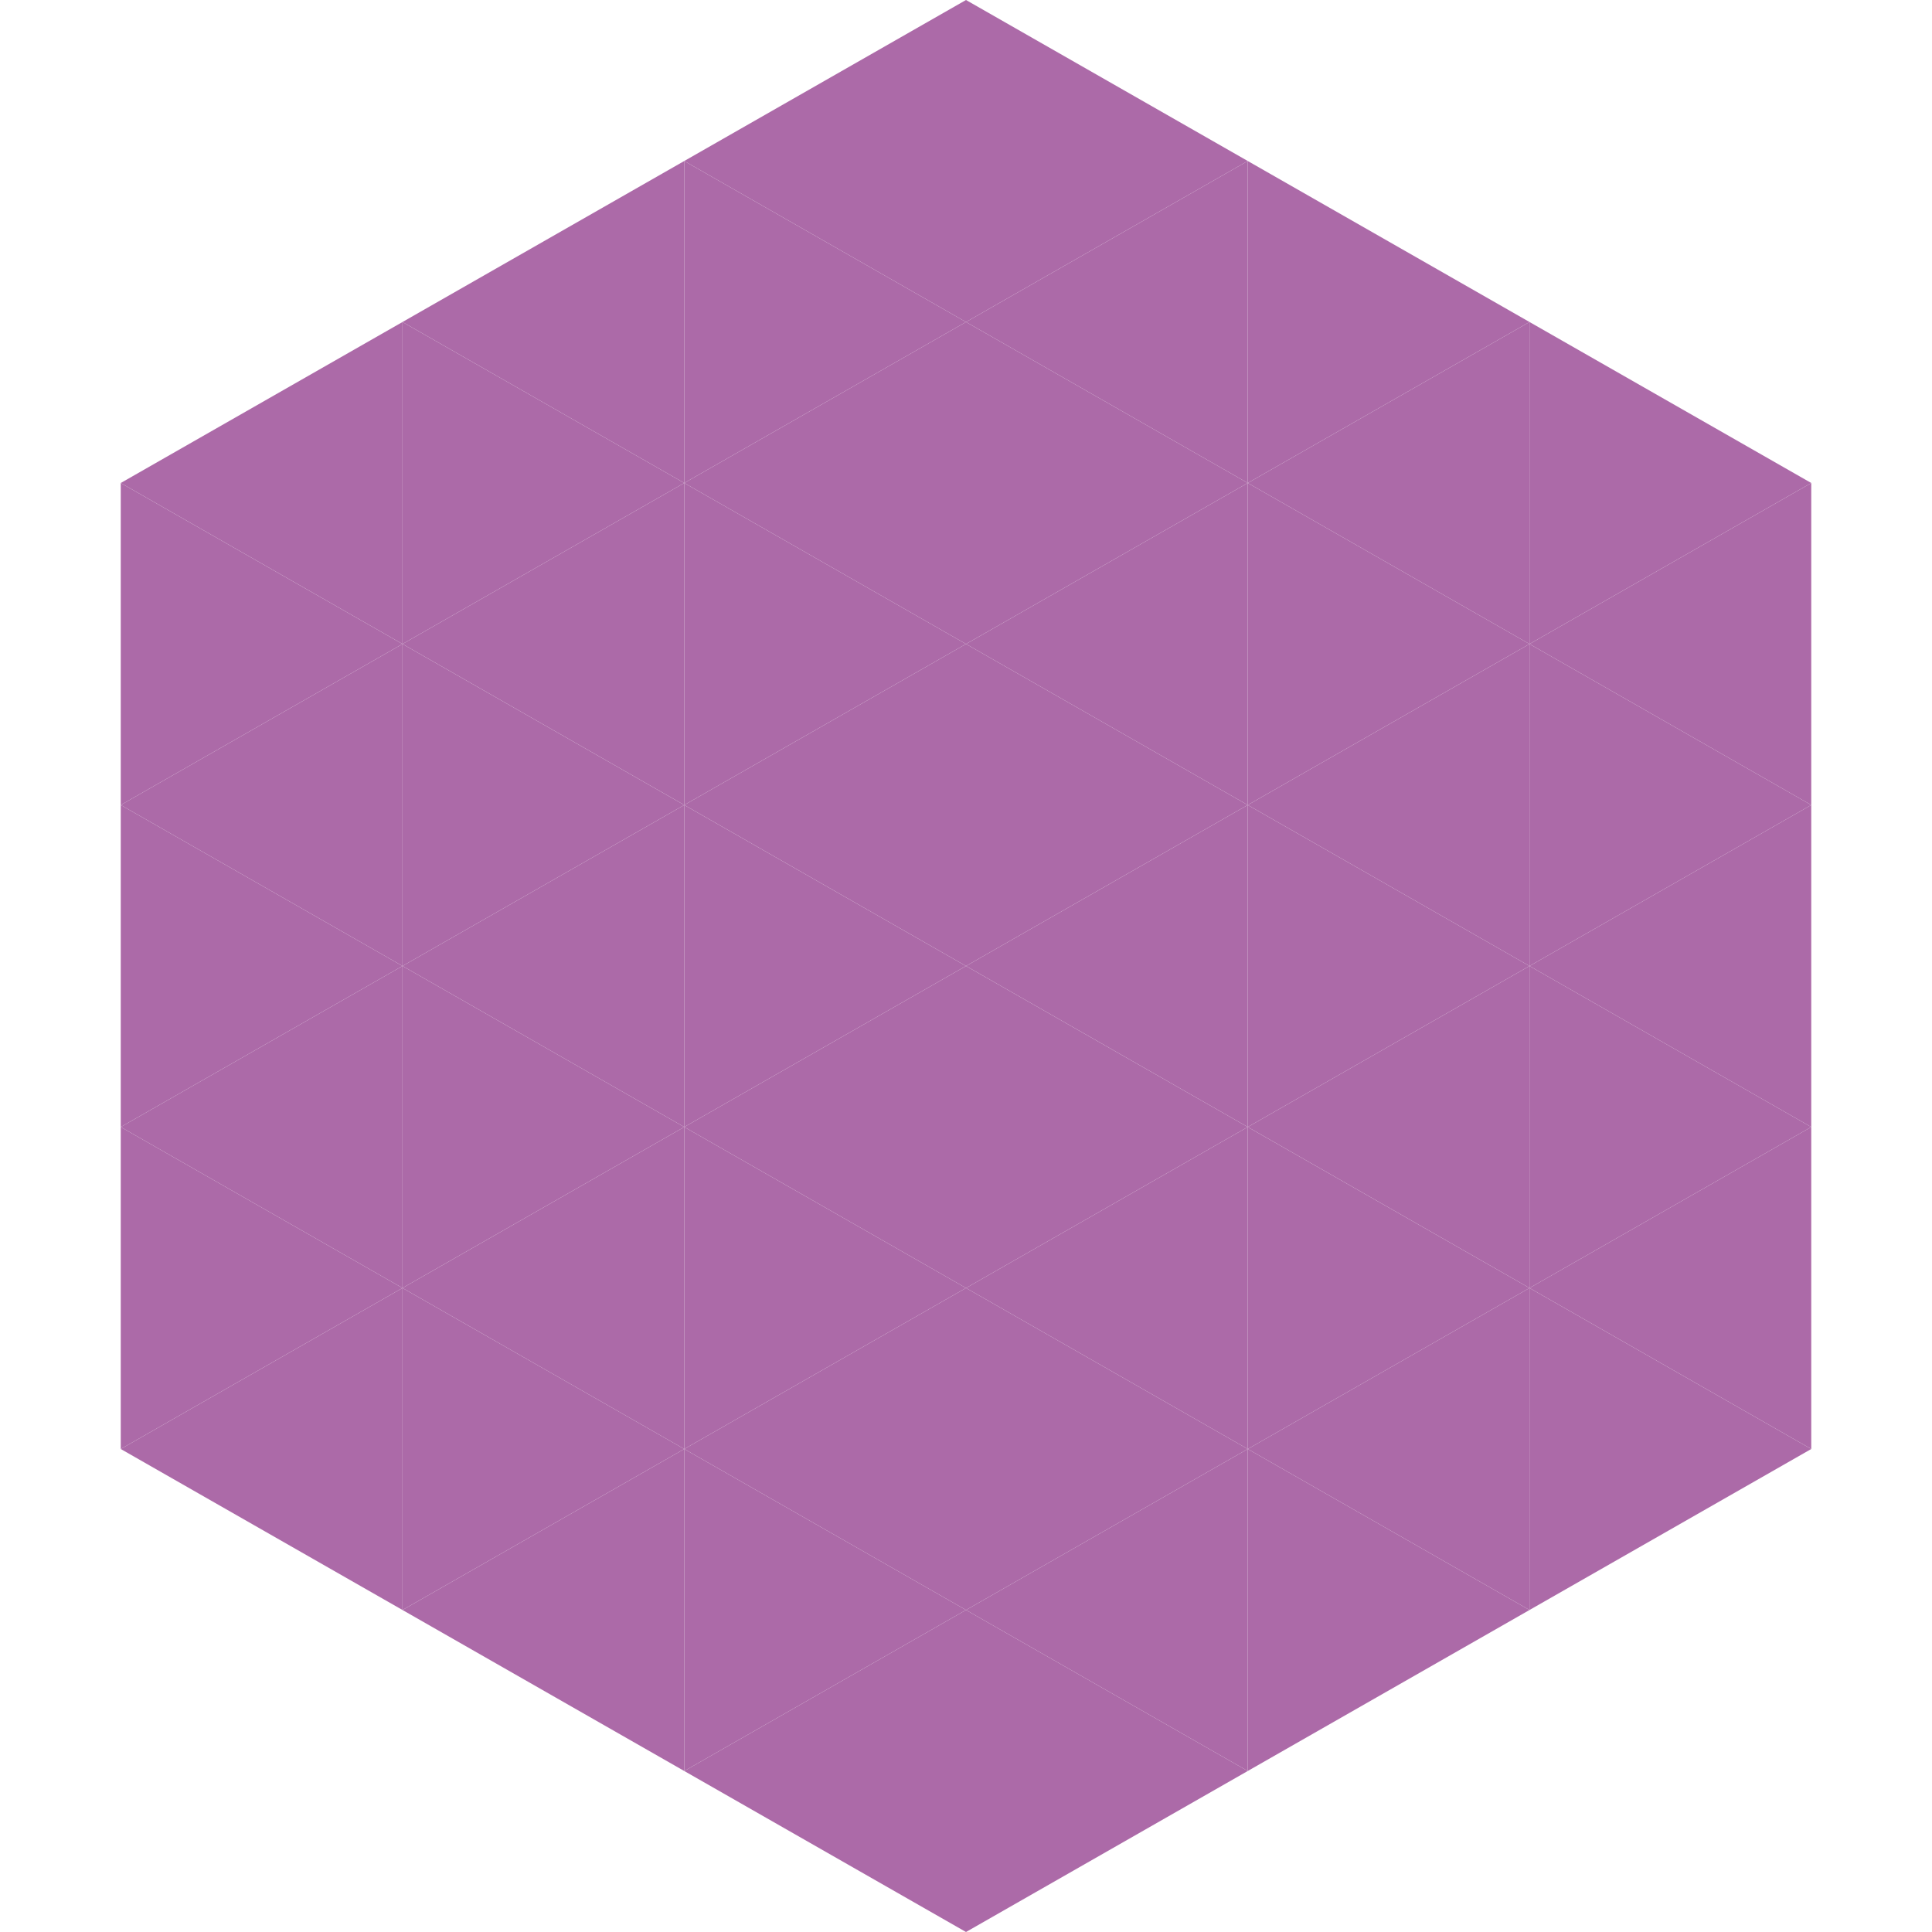 <?xml version="1.0"?>
<!-- Generated by SVGo -->
<svg width="240" height="240"
     xmlns="http://www.w3.org/2000/svg"
     xmlns:xlink="http://www.w3.org/1999/xlink">
<polygon points="50,40 15,60 50,80" style="fill:rgb(172,106,168)" />
<polygon points="190,40 225,60 190,80" style="fill:rgb(172,106,168)" />
<polygon points="15,60 50,80 15,100" style="fill:rgb(172,106,168)" />
<polygon points="225,60 190,80 225,100" style="fill:rgb(172,106,168)" />
<polygon points="50,80 15,100 50,120" style="fill:rgb(172,106,168)" />
<polygon points="190,80 225,100 190,120" style="fill:rgb(172,106,168)" />
<polygon points="15,100 50,120 15,140" style="fill:rgb(172,106,168)" />
<polygon points="225,100 190,120 225,140" style="fill:rgb(172,106,168)" />
<polygon points="50,120 15,140 50,160" style="fill:rgb(172,106,168)" />
<polygon points="190,120 225,140 190,160" style="fill:rgb(172,106,168)" />
<polygon points="15,140 50,160 15,180" style="fill:rgb(172,106,168)" />
<polygon points="225,140 190,160 225,180" style="fill:rgb(172,106,168)" />
<polygon points="50,160 15,180 50,200" style="fill:rgb(172,106,168)" />
<polygon points="190,160 225,180 190,200" style="fill:rgb(172,106,168)" />
<polygon points="15,180 50,200 15,220" style="fill:rgb(255,255,255); fill-opacity:0" />
<polygon points="225,180 190,200 225,220" style="fill:rgb(255,255,255); fill-opacity:0" />
<polygon points="50,0 85,20 50,40" style="fill:rgb(255,255,255); fill-opacity:0" />
<polygon points="190,0 155,20 190,40" style="fill:rgb(255,255,255); fill-opacity:0" />
<polygon points="85,20 50,40 85,60" style="fill:rgb(172,106,168)" />
<polygon points="155,20 190,40 155,60" style="fill:rgb(172,106,168)" />
<polygon points="50,40 85,60 50,80" style="fill:rgb(172,106,168)" />
<polygon points="190,40 155,60 190,80" style="fill:rgb(172,106,168)" />
<polygon points="85,60 50,80 85,100" style="fill:rgb(172,106,168)" />
<polygon points="155,60 190,80 155,100" style="fill:rgb(172,106,168)" />
<polygon points="50,80 85,100 50,120" style="fill:rgb(172,106,168)" />
<polygon points="190,80 155,100 190,120" style="fill:rgb(172,106,168)" />
<polygon points="85,100 50,120 85,140" style="fill:rgb(172,106,168)" />
<polygon points="155,100 190,120 155,140" style="fill:rgb(172,106,168)" />
<polygon points="50,120 85,140 50,160" style="fill:rgb(172,106,168)" />
<polygon points="190,120 155,140 190,160" style="fill:rgb(172,106,168)" />
<polygon points="85,140 50,160 85,180" style="fill:rgb(172,106,168)" />
<polygon points="155,140 190,160 155,180" style="fill:rgb(172,106,168)" />
<polygon points="50,160 85,180 50,200" style="fill:rgb(172,106,168)" />
<polygon points="190,160 155,180 190,200" style="fill:rgb(172,106,168)" />
<polygon points="85,180 50,200 85,220" style="fill:rgb(172,106,168)" />
<polygon points="155,180 190,200 155,220" style="fill:rgb(172,106,168)" />
<polygon points="120,0 85,20 120,40" style="fill:rgb(172,106,168)" />
<polygon points="120,0 155,20 120,40" style="fill:rgb(172,106,168)" />
<polygon points="85,20 120,40 85,60" style="fill:rgb(172,106,168)" />
<polygon points="155,20 120,40 155,60" style="fill:rgb(172,106,168)" />
<polygon points="120,40 85,60 120,80" style="fill:rgb(172,106,168)" />
<polygon points="120,40 155,60 120,80" style="fill:rgb(172,106,168)" />
<polygon points="85,60 120,80 85,100" style="fill:rgb(172,106,168)" />
<polygon points="155,60 120,80 155,100" style="fill:rgb(172,106,168)" />
<polygon points="120,80 85,100 120,120" style="fill:rgb(172,106,168)" />
<polygon points="120,80 155,100 120,120" style="fill:rgb(172,106,168)" />
<polygon points="85,100 120,120 85,140" style="fill:rgb(172,106,168)" />
<polygon points="155,100 120,120 155,140" style="fill:rgb(172,106,168)" />
<polygon points="120,120 85,140 120,160" style="fill:rgb(172,106,168)" />
<polygon points="120,120 155,140 120,160" style="fill:rgb(172,106,168)" />
<polygon points="85,140 120,160 85,180" style="fill:rgb(172,106,168)" />
<polygon points="155,140 120,160 155,180" style="fill:rgb(172,106,168)" />
<polygon points="120,160 85,180 120,200" style="fill:rgb(172,106,168)" />
<polygon points="120,160 155,180 120,200" style="fill:rgb(172,106,168)" />
<polygon points="85,180 120,200 85,220" style="fill:rgb(172,106,168)" />
<polygon points="155,180 120,200 155,220" style="fill:rgb(172,106,168)" />
<polygon points="120,200 85,220 120,240" style="fill:rgb(172,106,168)" />
<polygon points="120,200 155,220 120,240" style="fill:rgb(172,106,168)" />
<polygon points="85,220 120,240 85,260" style="fill:rgb(255,255,255); fill-opacity:0" />
<polygon points="155,220 120,240 155,260" style="fill:rgb(255,255,255); fill-opacity:0" />
</svg>
